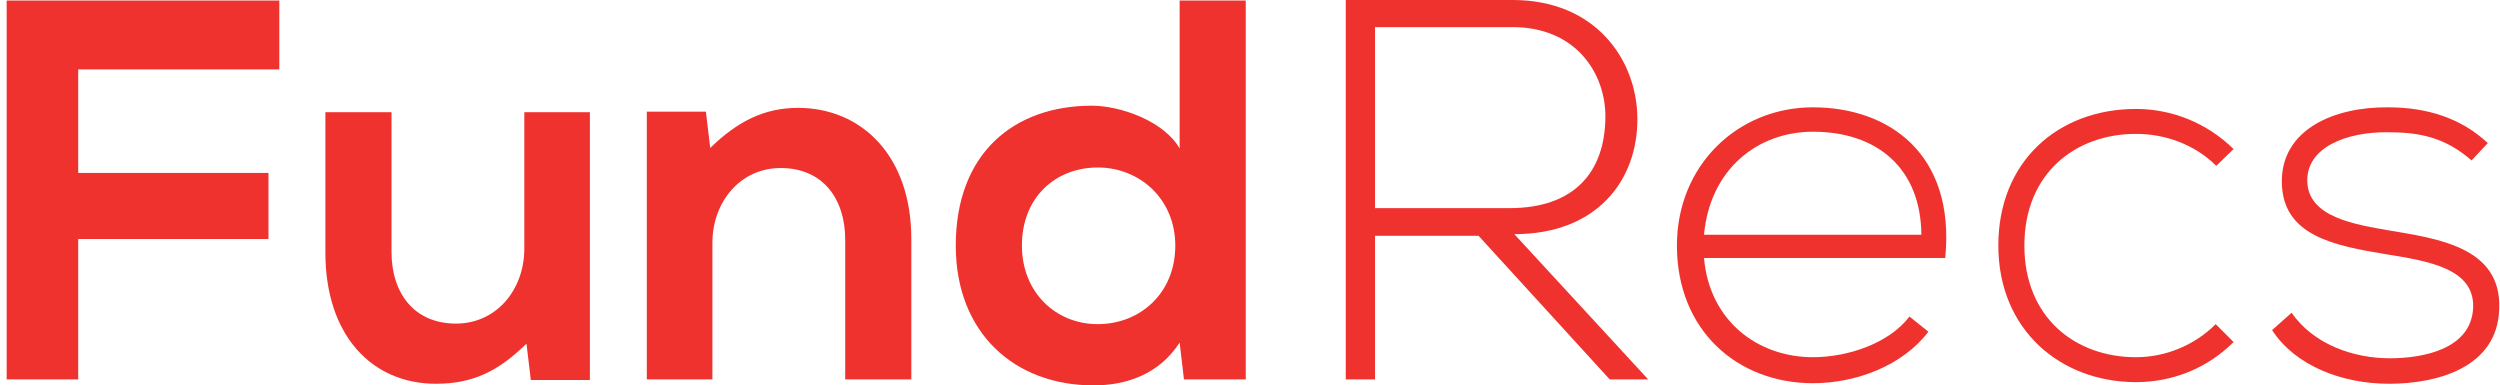 <svg width="227" height="35" viewBox="0 0 227 35" fill="none" xmlns="http://www.w3.org/2000/svg">
<g clip-path="url(#clip0_4926_10970)">
<path d="M0.605 34.452V0.049H25.361V6.3H7.102V15.7H24.377V21.704H7.102V34.452H0.605Z" fill="#EF322E"/>
<path d="M35.549 10.188V22.886C35.549 26.577 37.567 29.382 41.406 29.382C45.097 29.382 47.607 26.282 47.607 22.59V10.188H53.562V34.501H48.198L47.804 31.203C45.294 33.664 42.981 34.846 39.585 34.846C33.777 34.846 29.545 30.465 29.545 22.935V10.188H35.549Z" fill="#EF322E"/>
<path d="M76.744 34.452V21.754C76.744 18.062 74.726 15.257 70.887 15.257C67.196 15.257 64.686 18.358 64.686 22.049V34.452H58.73V10.139H64.095L64.489 13.436C66.95 11.024 69.41 9.794 72.462 9.794C78.171 9.794 82.748 14.076 82.748 21.704V34.452H76.744Z" fill="#EF322E"/>
<path d="M92.789 22.295C92.789 26.528 95.84 29.432 99.679 29.432C103.469 29.432 106.717 26.675 106.717 22.295C106.717 18.062 103.469 15.208 99.679 15.208C95.84 15.208 92.789 17.915 92.789 22.295ZM113.115 0.049V34.452H107.504L107.111 31.105C105.24 34.009 102.238 34.993 99.285 34.993C92.149 34.993 86.784 30.268 86.784 22.295C86.784 13.928 92.05 9.597 99.138 9.597C101.697 9.597 105.683 10.975 107.111 13.485V0.049H113.115Z" fill="#EF322E"/>
<path d="M124.852 18.899H137.058C143.063 18.899 145.721 15.503 145.77 10.68C145.819 6.644 143.063 2.461 137.354 2.461H124.852V18.899ZM149.656 34.452H146.163L134.252 21.409H124.852V34.452H122.195V0H137.354C144.835 0 148.625 5.364 148.674 10.729C148.72 16.34 145.031 21.261 137.501 21.261L149.656 34.452Z" fill="#EF322E"/>
<path d="M174.461 21.311C174.412 15.306 170.474 11.96 164.618 11.96C159.597 11.96 155.267 15.356 154.725 21.311H174.461ZM152.264 22.295C152.264 15.011 157.776 9.745 164.618 9.745C171.459 9.745 177.562 13.928 176.627 23.427H154.725C155.216 29.136 159.597 32.434 164.618 32.434C167.816 32.434 171.557 31.154 173.378 28.742L175.1 30.121C172.738 33.221 168.506 34.796 164.618 34.796C157.776 34.796 152.264 30.022 152.264 22.295Z" fill="#EF322E"/>
<path d="M202.81 31.056C200.349 33.517 197.15 34.698 193.951 34.698C187.11 34.698 181.449 29.973 181.449 22.295C181.449 14.617 186.913 9.892 193.951 9.892C197.15 9.892 200.349 11.123 202.81 13.534L201.235 15.06C199.267 13.092 196.56 12.156 193.951 12.156C188.439 12.156 183.813 15.749 183.813 22.295C183.813 28.841 188.439 32.434 193.951 32.434C196.56 32.434 199.218 31.4 201.186 29.432L202.81 31.056Z" fill="#EF322E"/>
<path d="M224.417 14.568C221.955 12.403 219.544 12.009 216.837 12.009C213.048 11.96 209.405 13.387 209.503 16.488C209.601 19.736 213.835 20.376 216.886 20.917C221.217 21.655 227.172 22.394 226.927 28.053C226.779 33.418 221.217 34.846 216.935 34.846C212.654 34.846 208.42 33.221 206.305 29.973L208.076 28.398C210.095 31.302 213.737 32.532 216.984 32.532C219.938 32.532 224.417 31.745 224.564 27.906C224.663 24.411 220.627 23.722 216.64 23.082C211.916 22.295 207.239 21.409 207.19 16.537C207.141 11.763 211.916 9.696 216.837 9.745C220.38 9.745 223.481 10.729 225.893 12.993L224.417 14.568Z" fill="#EF322E"/>
</g>
<defs>
<clipPath id="clip0_4926_10970">
<rect width="226.395" height="34.993" fill="white" transform="translate(0.605)"/>
</clipPath>
</defs>
</svg>
